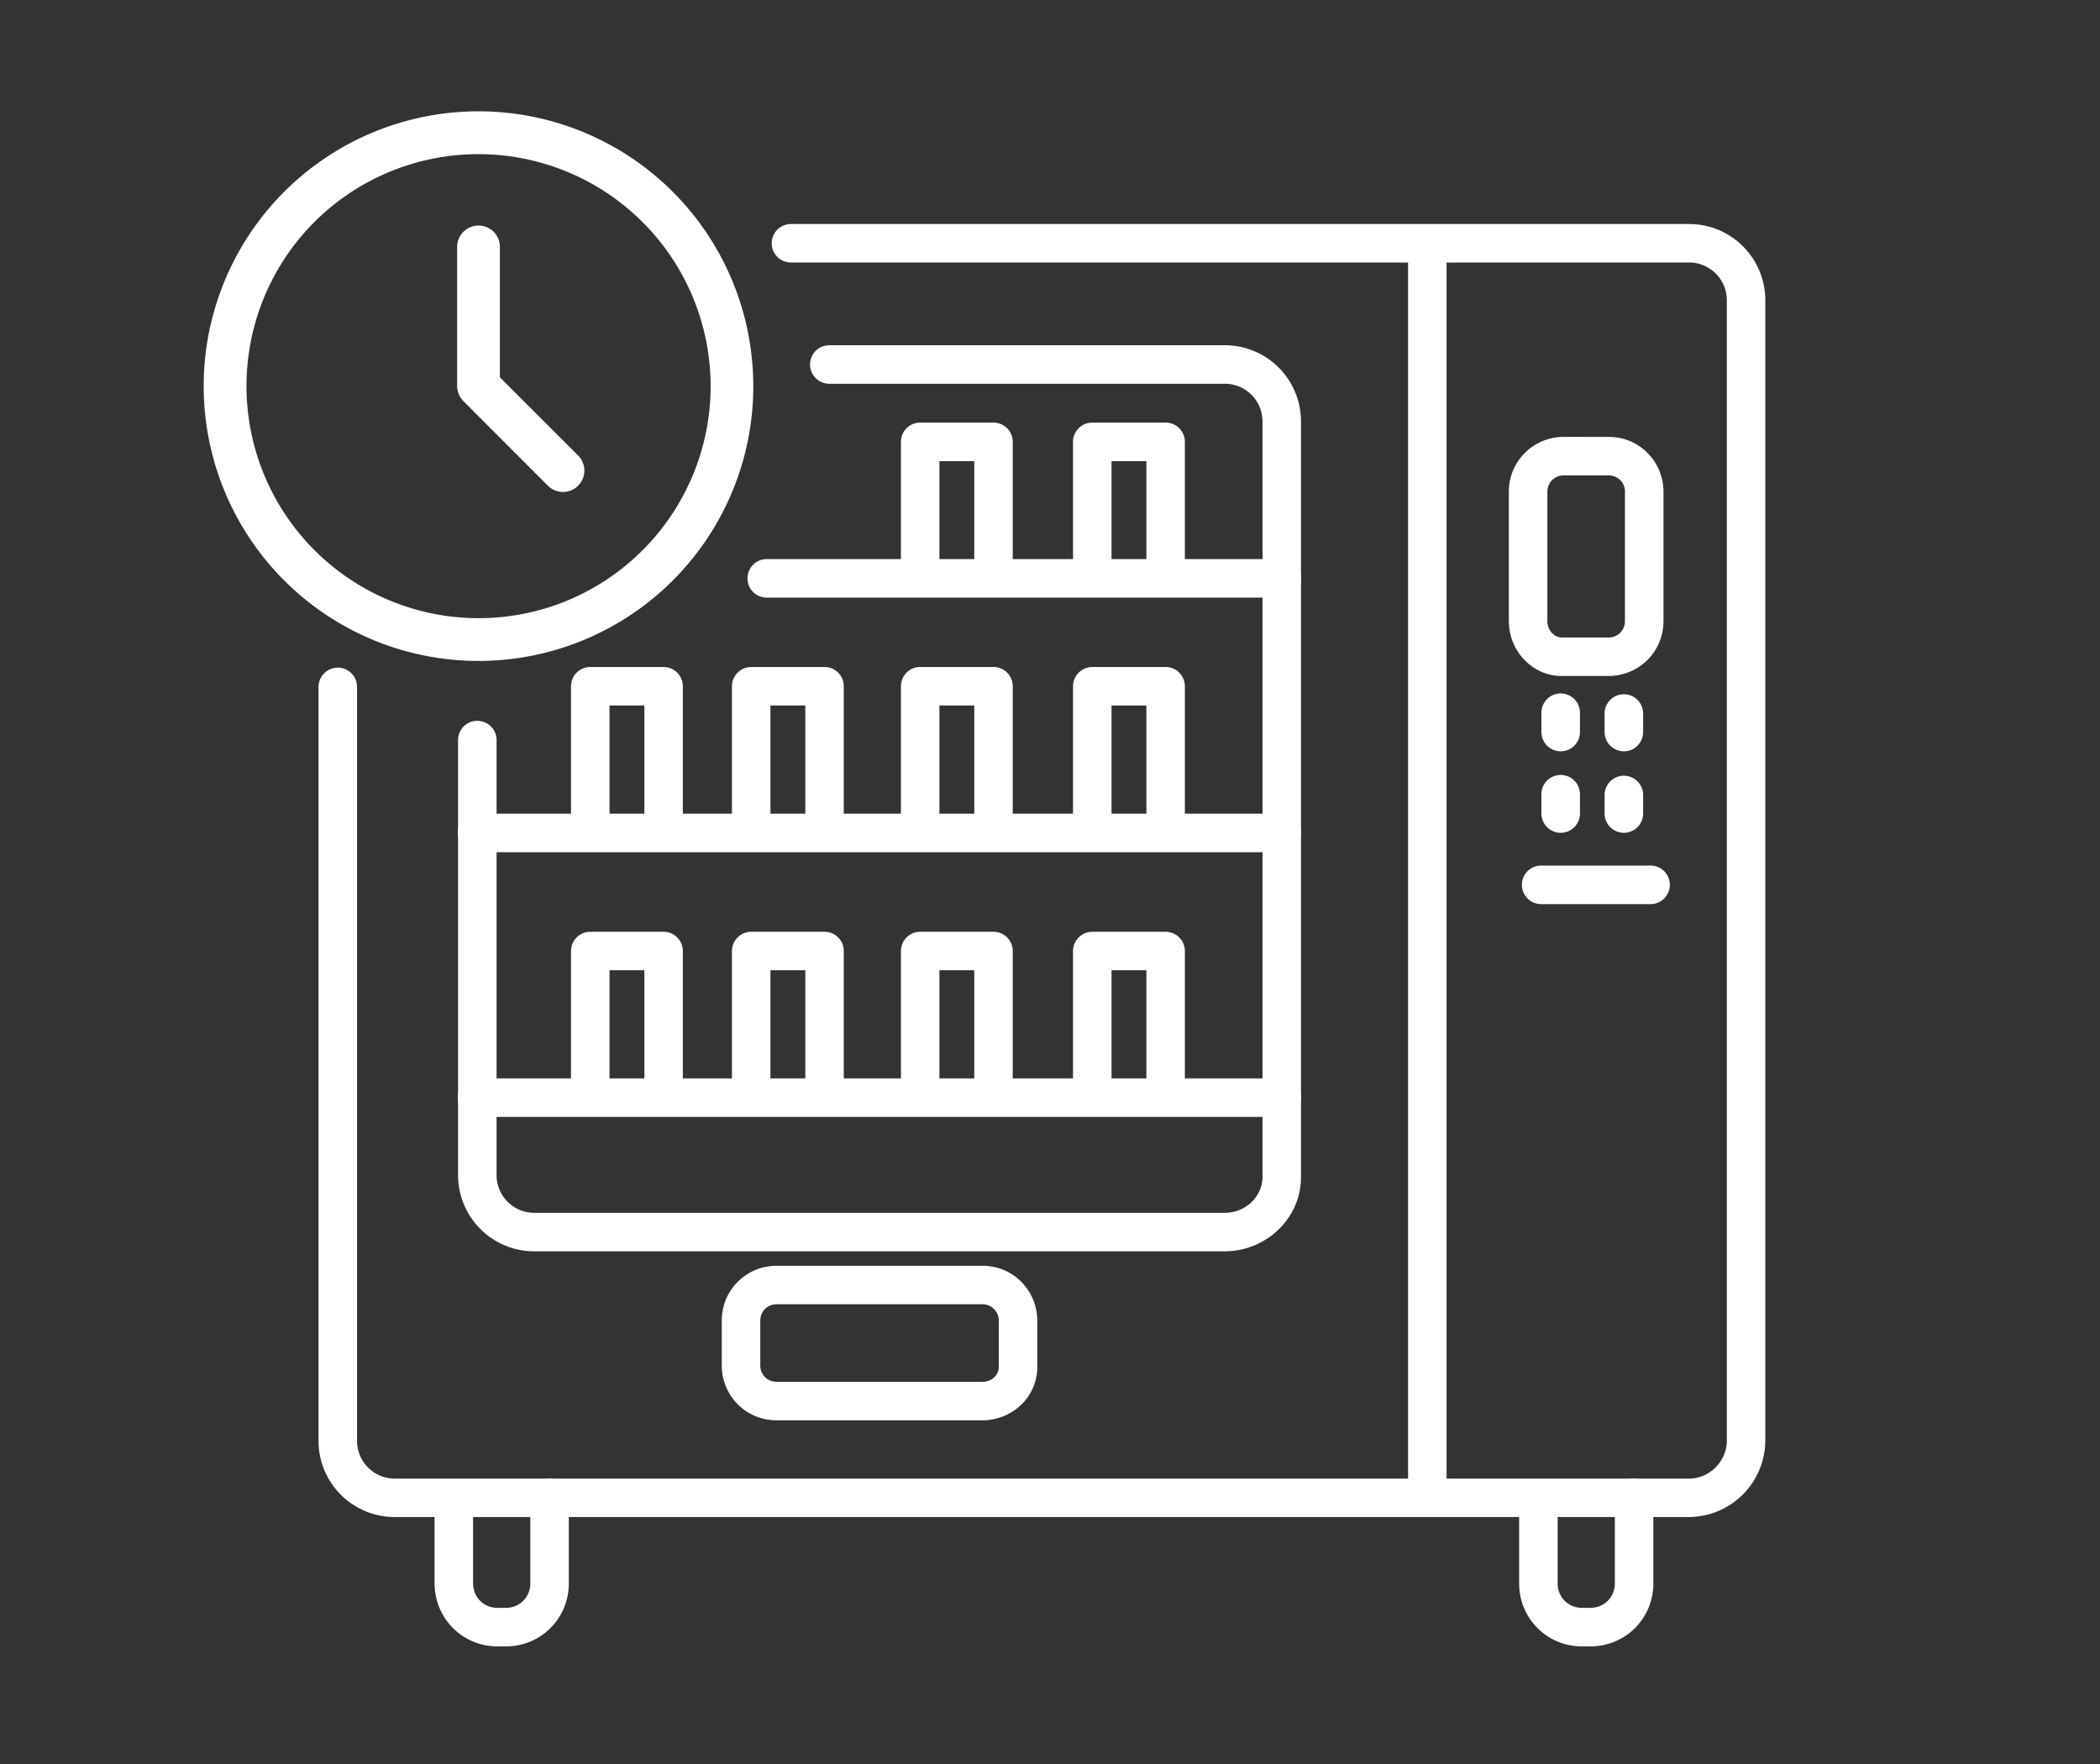 <svg width="50" height="42" fill="none" xmlns="http://www.w3.org/2000/svg"><rect width="100%" height="100%" fill="#333333" stroke="none"/><path d="M7.684 34.305v-17.95a.358.358 0 01.717 0v17.95c0 .554.445 1 1 1h30.814c.55 0 1-.466 1-1V7.15c0-.553-.446-1-1-1H18.832a.358.358 0 010-.716h21.383c.95 0 1.716.767 1.716 1.716v27.154a1.73 1.73 0 01-1.716 1.716H9.4c-.95 0-1.716-.767-1.716-1.716z" fill="#fff" stroke="#fff" stroke-width=".2" stroke-miterlimit="10" stroke-linecap="round" stroke-linejoin="round"/><path d="M30.16 10.037c0-.554-.446-1-1-1h-9.415a.358.358 0 010-.717h9.415c.95 0 1.716.767 1.716 1.717v17.93l-.004.178c-.066.882-.832 1.548-1.712 1.548H12.722a1.714 1.714 0 01-1.716-1.716V17.602a.359.359 0 01.717 0v10.375c0 .554.446 1 1 1H29.16c.565 0 1.017-.454 1-.988V10.037zm3.465 25.626V5.915a.359.359 0 01.717 0v29.748a.359.359 0 01-.717 0z" fill="#fff" stroke="#fff" stroke-width=".2" stroke-miterlimit="10" stroke-linecap="round" stroke-linejoin="round"/><path d="M30.54 13.412a.359.359 0 010 .717H18.237a.359.359 0 010-.717H30.54zm0 6.061a.359.359 0 010 .717h-19.2a.359.359 0 010-.717h19.202zm0 6.303a.359.359 0 010 .717h-19.2a.359.359 0 010-.717h19.202zm-6.66 5.668c0-.27-.21-.49-.49-.49h-4.898c-.27 0-.49.21-.49.49v1.067c0 .27.21.49.49.49h4.898c.298 0 .503-.233.49-.471v-1.086zm.717 1.067h-.001c.025.674-.54 1.206-1.206 1.206h-4.898c-.69 0-1.207-.555-1.207-1.206v-1.067c0-.69.555-1.207 1.207-1.207h4.898c.69 0 1.206.555 1.207 1.207v1.067zM38.79 11.709c0-.27-.21-.49-.491-.49h-1.067c-.27 0-.49.21-.49.49v3.079c0 .298.234.504.472.491h1.085c.27 0 .49-.21.49-.491v-3.08zm.716 3.079c0 .69-.555 1.207-1.207 1.207h-1.174c-.623-.036-1.1-.577-1.1-1.207v-3.08c0-.688.556-1.206 1.207-1.206H38.3c.69 0 1.207.555 1.207 1.207v3.079zM10.447 37.7v-2.037a.359.359 0 01.717 0V37.7c0 .384.3.683.684.683h.194c.384 0 .685-.3.685-.683v-2.037a.358.358 0 11.716 0V37.7c0 .78-.621 1.4-1.4 1.4h-.195c-.78 0-1.4-.62-1.4-1.4zm25.823 0v-2.037a.359.359 0 01.717 0V37.7c0 .384.3.683.683.683h.195c.384 0 .684-.3.684-.683v-2.037a.358.358 0 11.717 0V37.7c0 .78-.622 1.4-1.401 1.4h-.195c-.78 0-1.4-.62-1.4-1.4zm.53-20.27v-.46a.359.359 0 01.718 0v.46a.358.358 0 01-.717 0zm1.505 0v-.46a.359.359 0 01.717 0v.46a.358.358 0 01-.717 0zM36.8 19.37v-.46a.359.359 0 01.718 0v.46a.358.358 0 01-.717 0zm1.505 0v-.46a.359.359 0 01.717 0v.46a.358.358 0 01-.717 0zm1.013 1.339a.359.359 0 010 .717h-2.643a.359.359 0 010-.717h2.643z" fill="#fff" stroke="#fff" stroke-width=".2" stroke-miterlimit="10" stroke-linecap="round" stroke-linejoin="round"/><path d="M23.297 13.77v-2.89h-1.03v2.89a.359.359 0 01-.716 0v-3.25c0-.198.16-.358.358-.358h1.746c.198 0 .358.16.358.358v3.249a.359.359 0 01-.716 0zm4.098 0v-2.89h-1.03v2.89a.359.359 0 01-.717 0v-3.25c0-.198.161-.358.359-.358h1.745c.198 0 .359.16.359.358v3.249a.359.359 0 01-.716 0zm-11.953 5.818v-2.89h-1.03v2.89a.359.359 0 01-.717 0V16.34a.36.36 0 01.359-.359h1.745c.198 0 .359.16.359.359v3.248a.359.359 0 01-.716 0zm3.832 0v-2.89h-1.03v2.89a.359.359 0 01-.717 0V16.34a.36.36 0 01.359-.359h1.745c.198 0 .359.16.359.359v3.248a.359.359 0 01-.716 0zm4.023 0v-2.89h-1.03v2.89a.359.359 0 01-.716 0V16.34c0-.198.16-.359.358-.359h1.746c.198 0 .358.16.358.359v3.248a.359.359 0 01-.716 0zm4.098 0v-2.89h-1.03v2.89a.359.359 0 01-.717 0V16.34a.36.36 0 01.359-.359h1.745c.198 0 .359.16.359.359v3.248a.359.359 0 01-.716 0zm-11.953 6.304v-2.89h-1.03v2.89a.359.359 0 01-.717 0v-3.249a.36.36 0 01.359-.358h1.745c.198 0 .359.16.359.358v3.25a.359.359 0 01-.716 0zm3.832 0v-2.89h-1.03v2.89a.359.359 0 01-.717 0v-3.249a.36.36 0 01.359-.358h1.745c.198 0 .359.16.359.358v3.25a.359.359 0 01-.716 0zm4.023 0v-2.89h-1.03v2.89a.359.359 0 01-.716 0v-3.249c0-.197.16-.358.358-.358h1.746c.198 0 .358.16.358.358v3.25a.359.359 0 01-.716 0zm4.098 0v-2.89h-1.03v2.89a.359.359 0 01-.717 0v-3.249a.36.36 0 01.359-.358h1.745c.198 0 .359.16.359.358v3.25a.359.359 0 01-.716 0z" fill="#fff" stroke="#fff" stroke-width=".2" stroke-miterlimit="10" stroke-linecap="round" stroke-linejoin="round"/><path d="M17.07 9.194a5.677 5.677 0 10-10.92 2.172 5.676 5.676 0 0010.92-2.172zm.716 0A6.392 6.392 0 115.002 9.19a6.392 6.392 0 0112.784.003z" fill="#fff"/><path d="M17.636 9.194a6.244 6.244 0 00-12.486 0 6.244 6.244 0 0010.658 4.414 6.242 6.242 0 001.828-4.414zm-.716 0a5.529 5.529 0 00-9.435-3.908 5.527 5.527 0 006.023 9.013A5.526 5.526 0 0015.3 13.1a5.526 5.526 0 001.62-3.906zm.3 0a5.827 5.827 0 11-11.655 0 5.827 5.827 0 0111.655 0zm.716 0A6.542 6.542 0 114.85 9.193a6.542 6.542 0 0113.085 0z" fill="#fff"/><path d="M11.035 5.84a.359.359 0 01.717 0v3.205l1.907 1.906a.359.359 0 01-.507.507L11.14 9.446a.358.358 0 01-.105-.253V5.841z" fill="#fff"/><path d="M11.602 5.84a.209.209 0 00-.417 0v3.353a.21.21 0 00.061.148l2.013 2.011h-.001a.21.21 0 00.295 0l.026-.032a.21.21 0 00-.026-.263l-1.907-1.906a.151.151 0 01-.044-.106V5.84zm.3 3.143l1.863 1.862a.51.51 0 01.065.64l-.065.08a.51.51 0 01-.72 0l-2.01-2.013a.511.511 0 01-.15-.359V5.841a.51.51 0 011.017 0v3.142z" fill="#fff"/></svg>